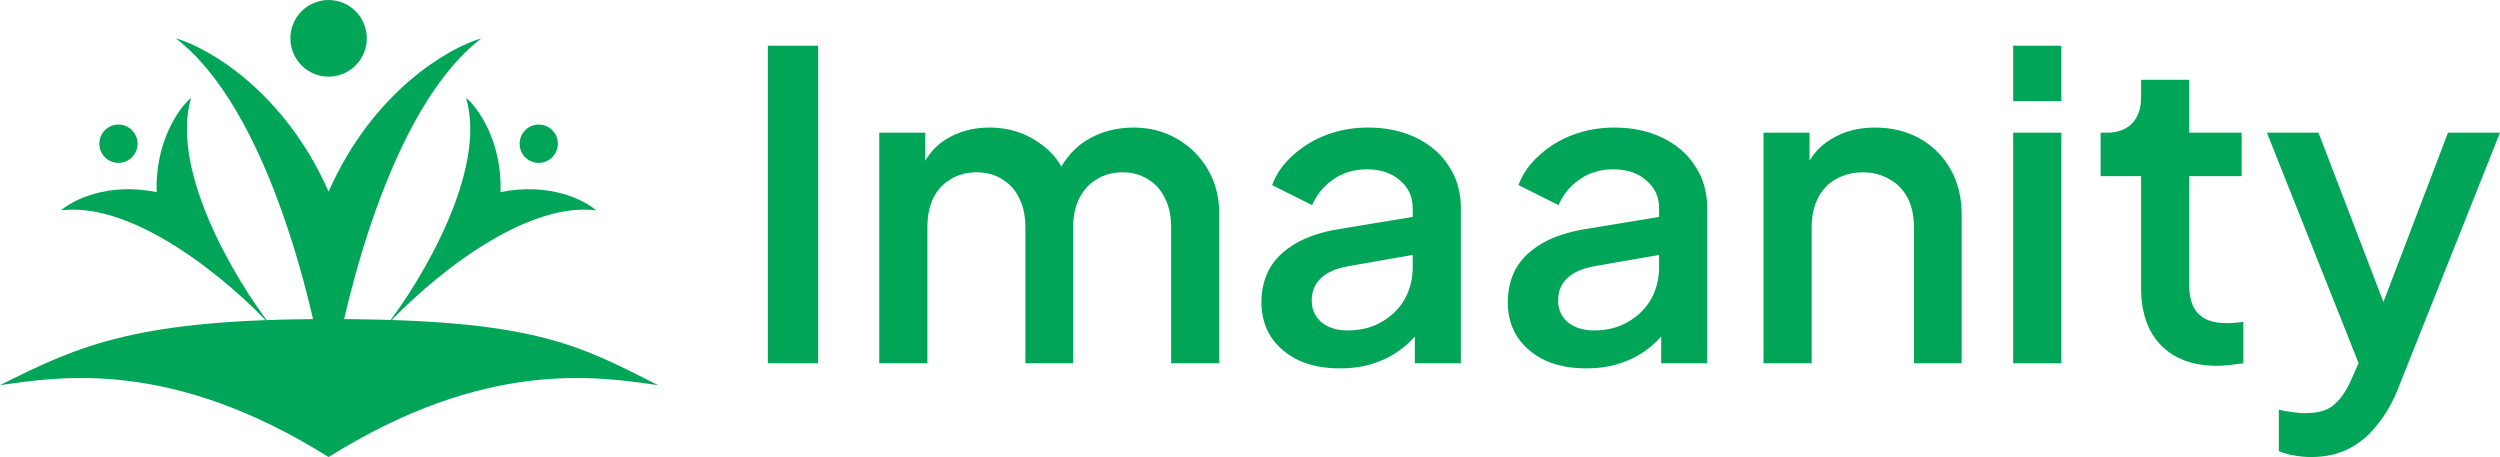 <svg width="547" height="100" viewBox="0 0 547 100" fill="none" xmlns="http://www.w3.org/2000/svg">
<path d="M71.895 100C37.62 78.532 13.515 82.32 0 84.277C17.695 75.332 30.448 69.811 71.895 69.811C116.621 69.811 126.305 75.332 144 84.277C130.485 82.32 106.171 78.532 71.895 100Z" fill="#00A558"/>
<path d="M38.456 8.386C58.688 23.816 69.179 67.924 71.896 88.05C74.613 67.924 85.105 23.816 105.336 8.386C98.23 10.412 81.594 19.958 71.896 41.929C62.199 19.958 45.562 10.412 38.456 8.386Z" fill="#00A558"/>
<path d="M13.377 46.019C29.762 44.007 50.857 62.092 59.356 71.386C51.61 61.426 37.124 37.335 41.806 21.413C39.192 23.533 33.894 31.063 34.276 42.036C23.576 39.856 15.885 43.783 13.377 46.019Z" fill="#00A558"/>
<path d="M30.096 31.447C30.096 33.762 28.225 35.639 25.916 35.639C23.608 35.639 21.736 33.762 21.736 31.447C21.736 29.131 23.608 27.254 25.916 27.254C28.225 27.254 30.096 29.131 30.096 31.447Z" fill="#00A558"/>
<path d="M130.416 46.019C114.03 44.007 92.935 62.092 84.436 71.386C92.183 61.426 106.668 37.335 101.986 21.413C104.601 23.533 109.898 31.063 109.516 42.036C120.217 39.856 127.908 43.783 130.416 46.019Z" fill="#00A558"/>
<path d="M113.696 31.447C113.696 33.762 115.567 35.639 117.876 35.639C120.185 35.639 122.056 33.762 122.056 31.447C122.056 29.131 120.185 27.254 117.876 27.254C115.567 27.254 113.696 29.131 113.696 31.447Z" fill="#00A558"/>
<path d="M80.256 8.386C80.256 13.017 76.513 16.771 71.896 16.771C67.279 16.771 63.536 13.017 63.536 8.386C63.536 3.754 67.279 0 71.896 0C76.513 0 80.256 3.754 80.256 8.386Z" fill="#00A558"/>
<path d="M168 79.482V10H179.002V79.482H168Z" fill="#00A558"/>
<path d="M192.377 79.482V29.026H202.447V39.938L201.141 38.259C202.198 34.839 204.125 32.259 206.922 30.518C209.719 28.777 212.92 27.907 216.525 27.907C220.566 27.907 224.14 28.995 227.247 31.171C230.417 33.285 232.531 36.114 233.587 39.658L230.604 39.938C232.096 35.896 234.364 32.881 237.41 30.891C240.518 28.902 244.061 27.907 248.039 27.907C251.52 27.907 254.659 28.715 257.456 30.332C260.315 31.948 262.584 34.187 264.262 37.047C265.94 39.907 266.779 43.171 266.779 46.839V79.482H256.244V49.731C256.244 47.181 255.777 45.036 254.845 43.295C253.975 41.492 252.732 40.124 251.116 39.192C249.562 38.197 247.728 37.7 245.615 37.7C243.501 37.7 241.637 38.197 240.021 39.192C238.405 40.124 237.13 41.492 236.198 43.295C235.266 45.098 234.799 47.243 234.799 49.731V79.482H224.357V49.731C224.357 47.181 223.891 45.036 222.959 43.295C222.088 41.492 220.845 40.124 219.229 39.192C217.675 38.197 215.811 37.7 213.635 37.7C211.522 37.7 209.657 38.197 208.041 39.192C206.425 40.124 205.151 41.492 204.218 43.295C203.348 45.098 202.913 47.243 202.913 49.731V79.482H192.377Z" fill="#00A558"/>
<path d="M293.16 80.601C289.741 80.601 286.726 80.01 284.116 78.829C281.567 77.585 279.578 75.907 278.149 73.793C276.719 71.617 276.004 69.067 276.004 66.145C276.004 63.409 276.595 60.953 277.776 58.777C279.019 56.601 280.915 54.767 283.463 53.275C286.012 51.782 289.213 50.725 293.066 50.104L310.595 47.212V55.513L295.118 58.218C292.321 58.715 290.269 59.617 288.964 60.922C287.659 62.166 287.006 63.782 287.006 65.772C287.006 67.7 287.721 69.285 289.151 70.528C290.642 71.71 292.538 72.3 294.838 72.3C297.697 72.3 300.183 71.679 302.297 70.435C304.472 69.192 306.15 67.544 307.331 65.492C308.512 63.378 309.103 61.047 309.103 58.497V45.534C309.103 43.047 308.171 41.026 306.306 39.471C304.503 37.855 302.079 37.047 299.033 37.047C296.236 37.047 293.781 37.793 291.668 39.285C289.617 40.715 288.094 42.58 287.099 44.881L278.335 40.497C279.268 38.01 280.79 35.834 282.904 33.969C285.017 32.041 287.472 30.549 290.269 29.492C293.129 28.435 296.143 27.907 299.313 27.907C303.291 27.907 306.803 28.653 309.849 30.145C312.957 31.637 315.35 33.72 317.028 36.394C318.768 39.005 319.638 42.052 319.638 45.534V79.482H309.569V70.342L311.713 70.622C310.532 72.674 309.01 74.446 307.145 75.938C305.342 77.43 303.26 78.58 300.898 79.389C298.598 80.197 296.019 80.601 293.16 80.601Z" fill="#00A558"/>
<path d="M347.061 80.601C343.643 80.601 340.628 80.01 338.017 78.829C335.469 77.585 333.48 75.907 332.05 73.793C330.621 71.617 329.906 69.067 329.906 66.145C329.906 63.409 330.496 60.953 331.677 58.777C332.921 56.601 334.816 54.767 337.365 53.275C339.913 51.782 343.114 50.725 346.968 50.104L364.496 47.212V55.513L349.019 58.218C346.222 58.715 344.171 59.617 342.866 60.922C341.56 62.166 340.908 63.782 340.908 65.772C340.908 67.7 341.623 69.285 343.052 70.528C344.544 71.71 346.44 72.3 348.74 72.3C351.599 72.3 354.085 71.679 356.198 70.435C358.374 69.192 360.052 67.544 361.233 65.492C362.414 63.378 363.005 61.047 363.005 58.497V45.534C363.005 43.047 362.072 41.026 360.207 39.471C358.405 37.855 355.981 37.047 352.935 37.047C350.138 37.047 347.683 37.793 345.57 39.285C343.518 40.715 341.995 42.58 341.001 44.881L332.237 40.497C333.169 38.01 334.692 35.834 336.805 33.969C338.919 32.041 341.374 30.549 344.171 29.492C347.03 28.435 350.045 27.907 353.215 27.907C357.193 27.907 360.705 28.653 363.75 30.145C366.858 31.637 369.251 33.72 370.93 36.394C372.67 39.005 373.54 42.052 373.54 45.534V79.482H363.471V70.342L365.615 70.622C364.434 72.674 362.911 74.446 361.047 75.938C359.244 77.43 357.162 78.58 354.8 79.389C352.5 80.197 349.92 80.601 347.061 80.601Z" fill="#00A558"/>
<path d="M385.859 79.482V29.026H395.928V38.912L394.716 37.606C395.959 34.435 397.948 32.041 400.683 30.425C403.418 28.746 406.588 27.907 410.193 27.907C413.923 27.907 417.217 28.715 420.076 30.332C422.935 31.948 425.173 34.187 426.789 37.047C428.405 39.907 429.213 43.202 429.213 46.933V79.482H418.771V49.731C418.771 47.181 418.305 45.036 417.372 43.295C416.44 41.492 415.104 40.124 413.363 39.192C411.685 38.197 409.758 37.7 407.583 37.7C405.407 37.7 403.449 38.197 401.709 39.192C400.031 40.124 398.725 41.492 397.793 43.295C396.861 45.098 396.394 47.243 396.394 49.731V79.482H385.859Z" fill="#00A558"/>
<path d="M440.489 79.482V29.026H451.024V79.482H440.489ZM440.489 22.124V10H451.024V22.124H440.489Z" fill="#00A558"/>
<path d="M485.16 80.041C479.876 80.041 475.774 78.549 472.852 75.565C469.931 72.58 468.47 68.383 468.47 62.974V38.539H459.613V29.026H461.012C463.374 29.026 465.207 28.342 466.512 26.974C467.818 25.606 468.47 23.741 468.47 21.378V17.461H479.006V29.026H490.474V38.539H479.006V62.508C479.006 64.249 479.286 65.741 479.845 66.984C480.405 68.166 481.306 69.098 482.549 69.782C483.792 70.404 485.408 70.715 487.397 70.715C487.894 70.715 488.454 70.684 489.075 70.622C489.697 70.56 490.287 70.497 490.847 70.435V79.482C489.977 79.606 489.013 79.731 487.957 79.855C486.9 79.979 485.968 80.041 485.16 80.041Z" fill="#00A558"/>
<path d="M505.604 100C504.36 100 503.117 99.876 501.874 99.627C500.693 99.44 499.605 99.129 498.611 98.694V89.648C499.357 89.834 500.258 89.99 501.315 90.114C502.371 90.3 503.397 90.394 504.391 90.394C507.313 90.394 509.457 89.741 510.825 88.435C512.254 87.192 513.529 85.264 514.647 82.653L518.004 75.005L517.817 83.865L496 29.026H507.282L523.411 71.088H519.589L535.625 29.026H547L524.717 84.984C523.536 87.969 522.044 90.58 520.241 92.819C518.501 95.119 516.419 96.891 513.995 98.135C511.633 99.378 508.836 100 505.604 100Z" fill="#00A558"/>
</svg>

